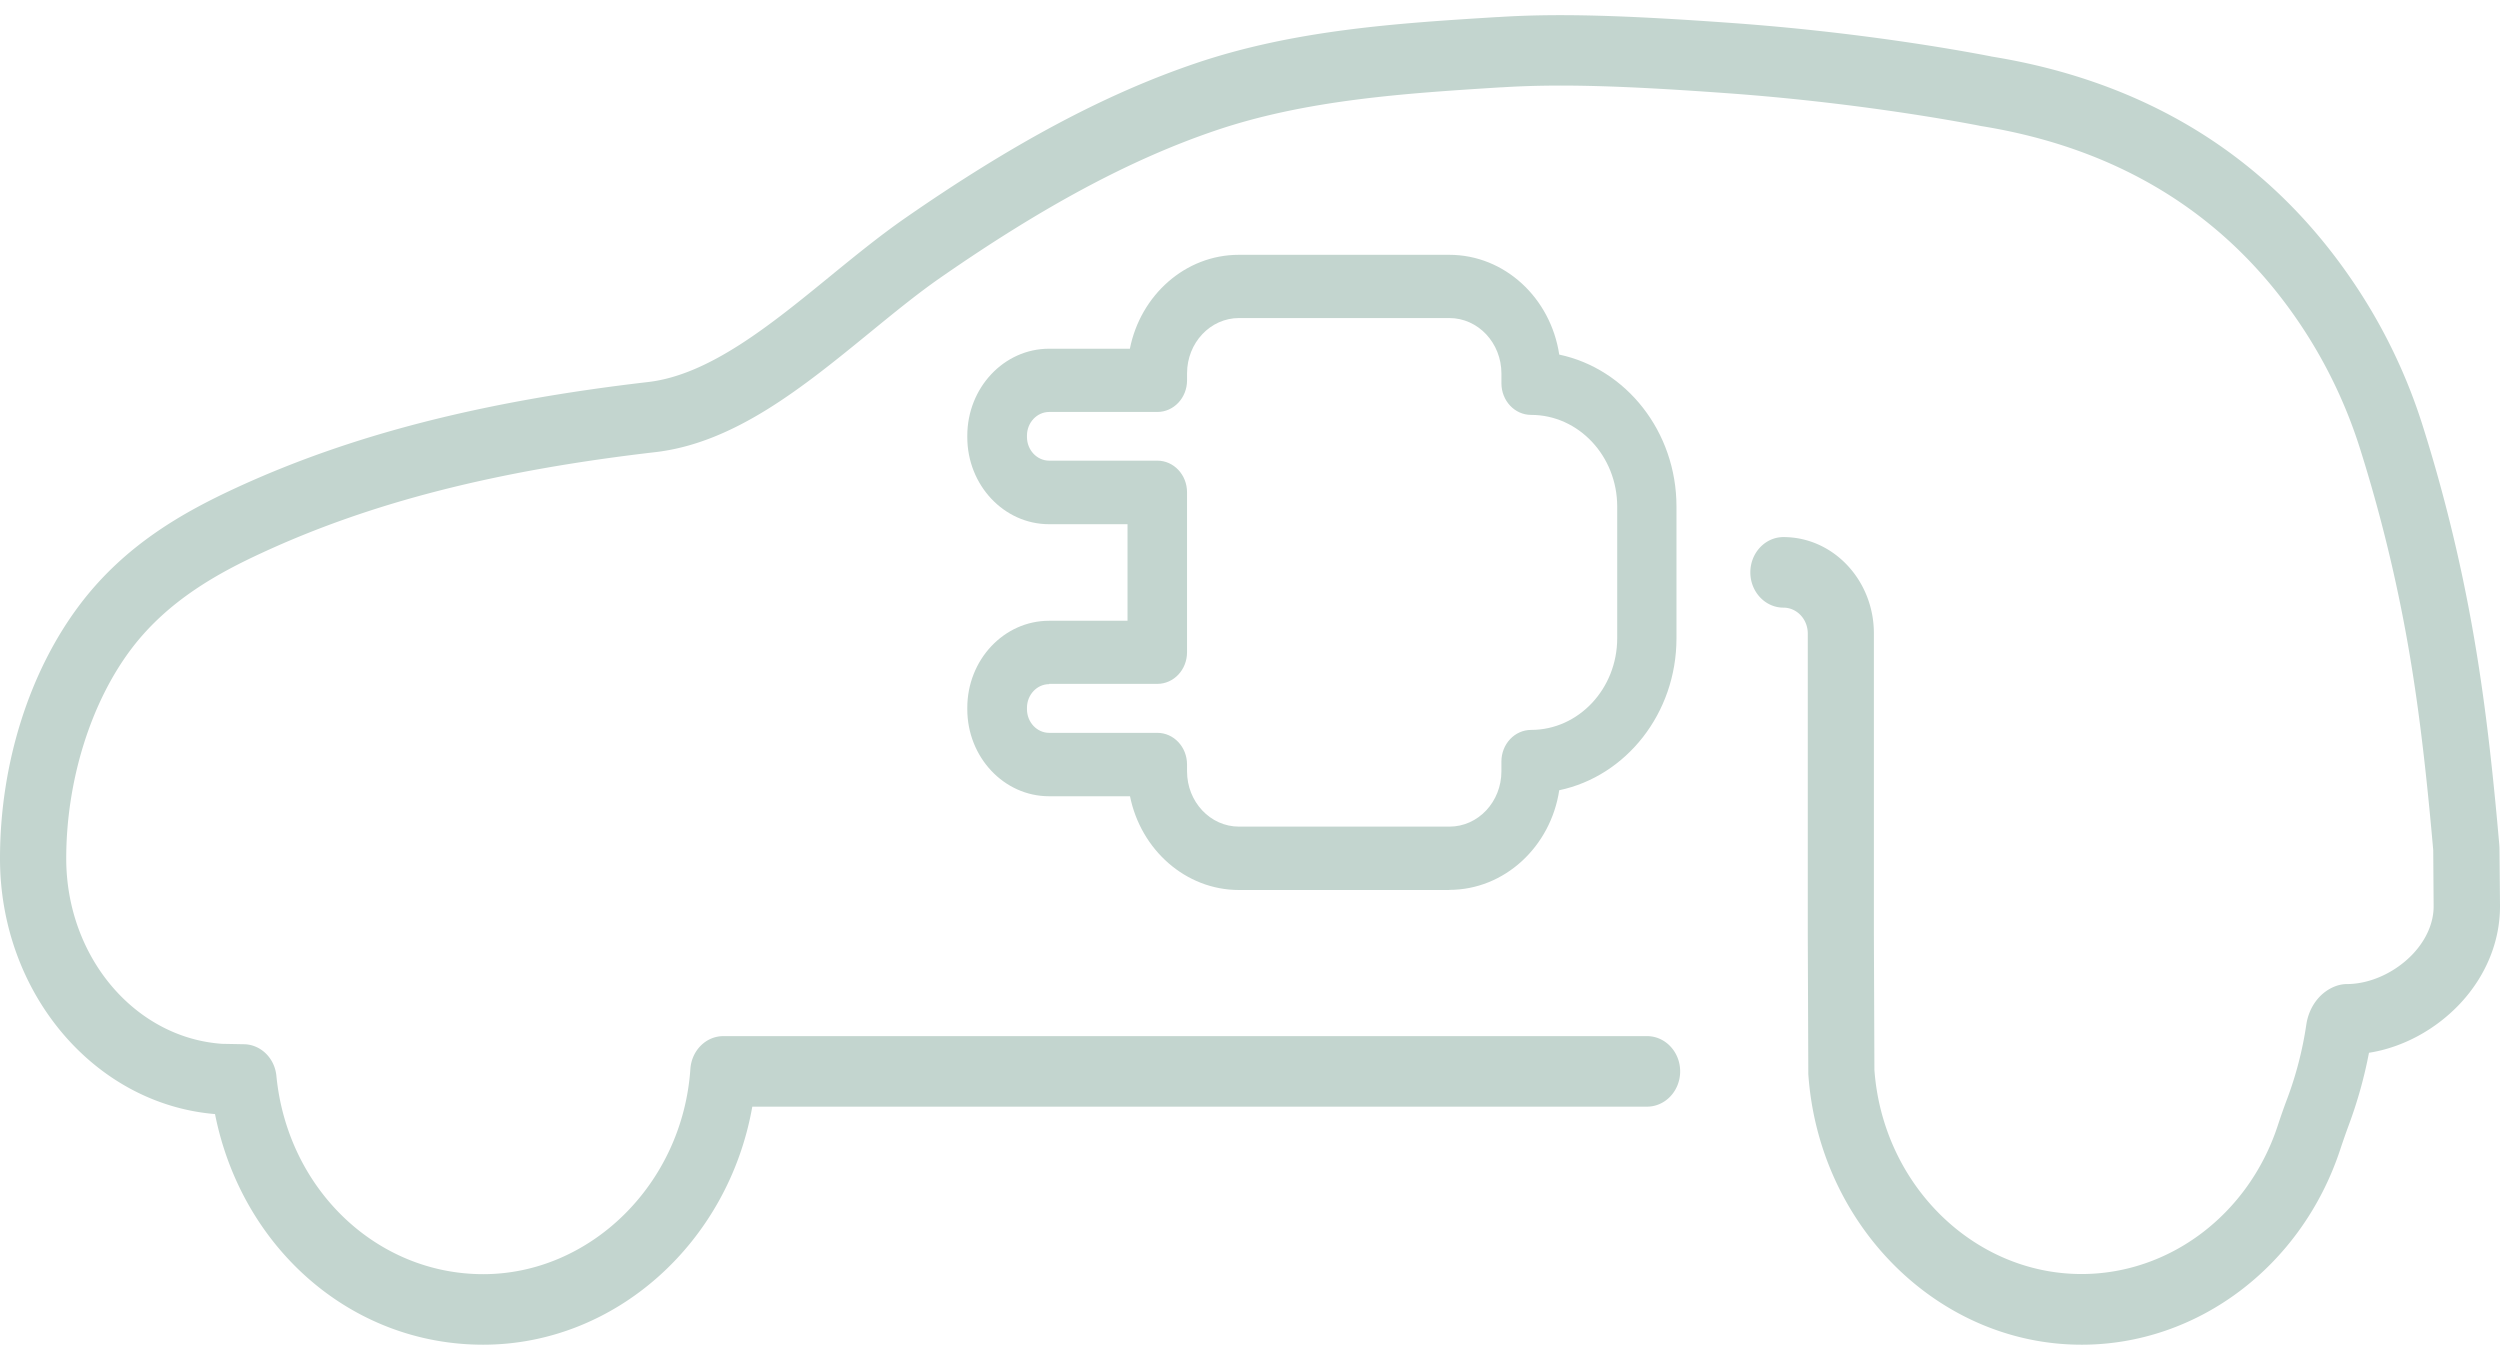 <svg width="144" height="78" viewBox="0 0 144 78" fill="none" xmlns="http://www.w3.org/2000/svg"><g clip-path="url(#clip0_33505_177)" fill="#C3D5CF"><path d="M83.491 51.264H71.364c-3.074 0-5.655-2.321-6.276-5.4h-4.663c-2.597 0-4.709-2.25-4.709-5.014v-.08c0-2.765 2.112-5.014 4.709-5.014h4.52v-5.562h-4.52c-2.597 0-4.709-2.25-4.709-5.014v-.08c0-2.765 2.112-5.014 4.709-5.014h4.656c.613-3.087 3.194-5.409 6.275-5.409h12.12c3.195 0 5.844 2.49 6.336 5.747 3.846.814 6.753 4.426 6.753 8.754v7.585c0 4.329-2.907 7.948-6.753 8.754-.492 3.249-3.149 5.74-6.336 5.74l.015.008zM60.432 39.407c-.704 0-1.279.613-1.279 1.363v.08c0 .75.575 1.362 1.28 1.362h6.23c.946 0 1.71.814 1.71 1.822v.395c0 1.757 1.34 3.184 2.99 3.184h12.128c1.65 0 2.99-1.427 2.99-3.184v-.564c0-1.008.765-1.822 1.711-1.822 2.733 0 4.959-2.37 4.959-5.28v-7.585c0-2.91-2.226-5.28-4.959-5.28-.946 0-1.71-.814-1.71-1.821v-.565c0-1.757-1.34-3.192-2.998-3.192h-12.12c-1.65 0-2.99 1.427-2.99 3.184v.403c0 1.008-.765 1.822-1.711 1.822h-6.23c-.705 0-1.28.613-1.28 1.362v.081c0 .75.575 1.362 1.28 1.362h6.23c.946 0 1.71.814 1.71 1.822v9.213c0 1.008-.764 1.822-1.71 1.822h-6.23v.016z"/><path d="M119.897 77.455c-8.229 0-15.141-6.852-15.739-15.598v-.137l-.03-7.85V36.49c0-.822-.628-1.49-1.401-1.49-1.052 0-1.907-.912-1.907-2.032s.855-2.032 1.907-2.032c2.877 0 5.209 2.491 5.209 5.546v17.371l.03 7.77c.477 6.602 5.708 11.761 11.931 11.761 5.064 0 9.599-3.418 11.287-8.504.212-.645.386-1.136.56-1.596a20.845 20.845 0 001.098-4.256c.159-1.08.84-1.95 1.779-2.257.181-.056.37-.089.56-.089 1.347 0 2.816-.677 3.823-1.757.764-.822 1.181-1.797 1.173-2.74l-.023-3.217c-.545-6.207-1.12-10.47-2.006-14.694a87.788 87.788 0 00-2.233-8.504 27.94 27.94 0 00-3.709-7.513c-4.209-6.046-10.296-9.737-18.086-10.995-.045-.008-.098-.016-.158-.032-1.583-.306-7.291-1.338-14.384-1.854-6.185-.451-9.841-.548-13.05-.347h-.054c-5.51.347-11.219.71-16.465 2.491-4.868 1.653-9.91 4.353-15.86 8.488-1.31.911-2.642 2-4.042 3.144-3.83 3.127-7.782 6.36-12.362 6.892-9.19 1.064-16.382 2.901-22.627 5.787C12.582 33 9.713 34.564 7.6 37.33 5.231 40.44 3.815 44.97 3.815 49.452c0 5.642 3.93 10.318 8.971 10.672l1.272.024c.961.017 1.764.798 1.862 1.822.636 6.513 5.753 11.422 11.916 11.422 6.162 0 11.483-5.19 11.93-11.825.076-1.064.901-1.886 1.9-1.886H94.87c1.052 0 1.907.91 1.907 2.031 0 1.12-.855 2.031-1.907 2.031H43.332c-1.378 7.827-7.88 13.712-15.504 13.712-7.623 0-13.914-5.594-15.443-13.284C5.413 63.59 0 57.174 0 49.45c0-5.464 1.696-10.809 4.64-14.678 2.627-3.45 6.004-5.304 8.964-6.674 6.608-3.047 14.148-4.981 23.732-6.094 3.52-.41 7.048-3.288 10.462-6.077 1.4-1.145 2.846-2.322 4.277-3.322 6.253-4.344 11.583-7.19 16.783-8.955 5.7-1.934 11.65-2.313 17.397-2.668h.053C89.69.765 93.484.87 99.843 1.33c7.093.515 12.71 1.507 14.8 1.91l.068.016c8.812 1.427 15.731 5.659 20.561 12.59a31.767 31.767 0 014.262 8.634 92.072 92.072 0 012.339 8.923c.923 4.417 1.529 8.85 2.089 15.283 0 .057.008.113.008.17l.03 3.296c.015 2.04-.795 4.039-2.279 5.635-1.423 1.523-3.323 2.547-5.268 2.853a25.814 25.814 0 01-1.159 4.151c-.151.412-.31.855-.507 1.451-2.226 6.707-8.206 11.213-14.883 11.213h-.007z"/></g><defs><clipPath id="clip0_33505_177"><path fill="#fff" transform="translate(0 .87)" d="M0 0h144v76.585H0z"/></clipPath></defs></svg>